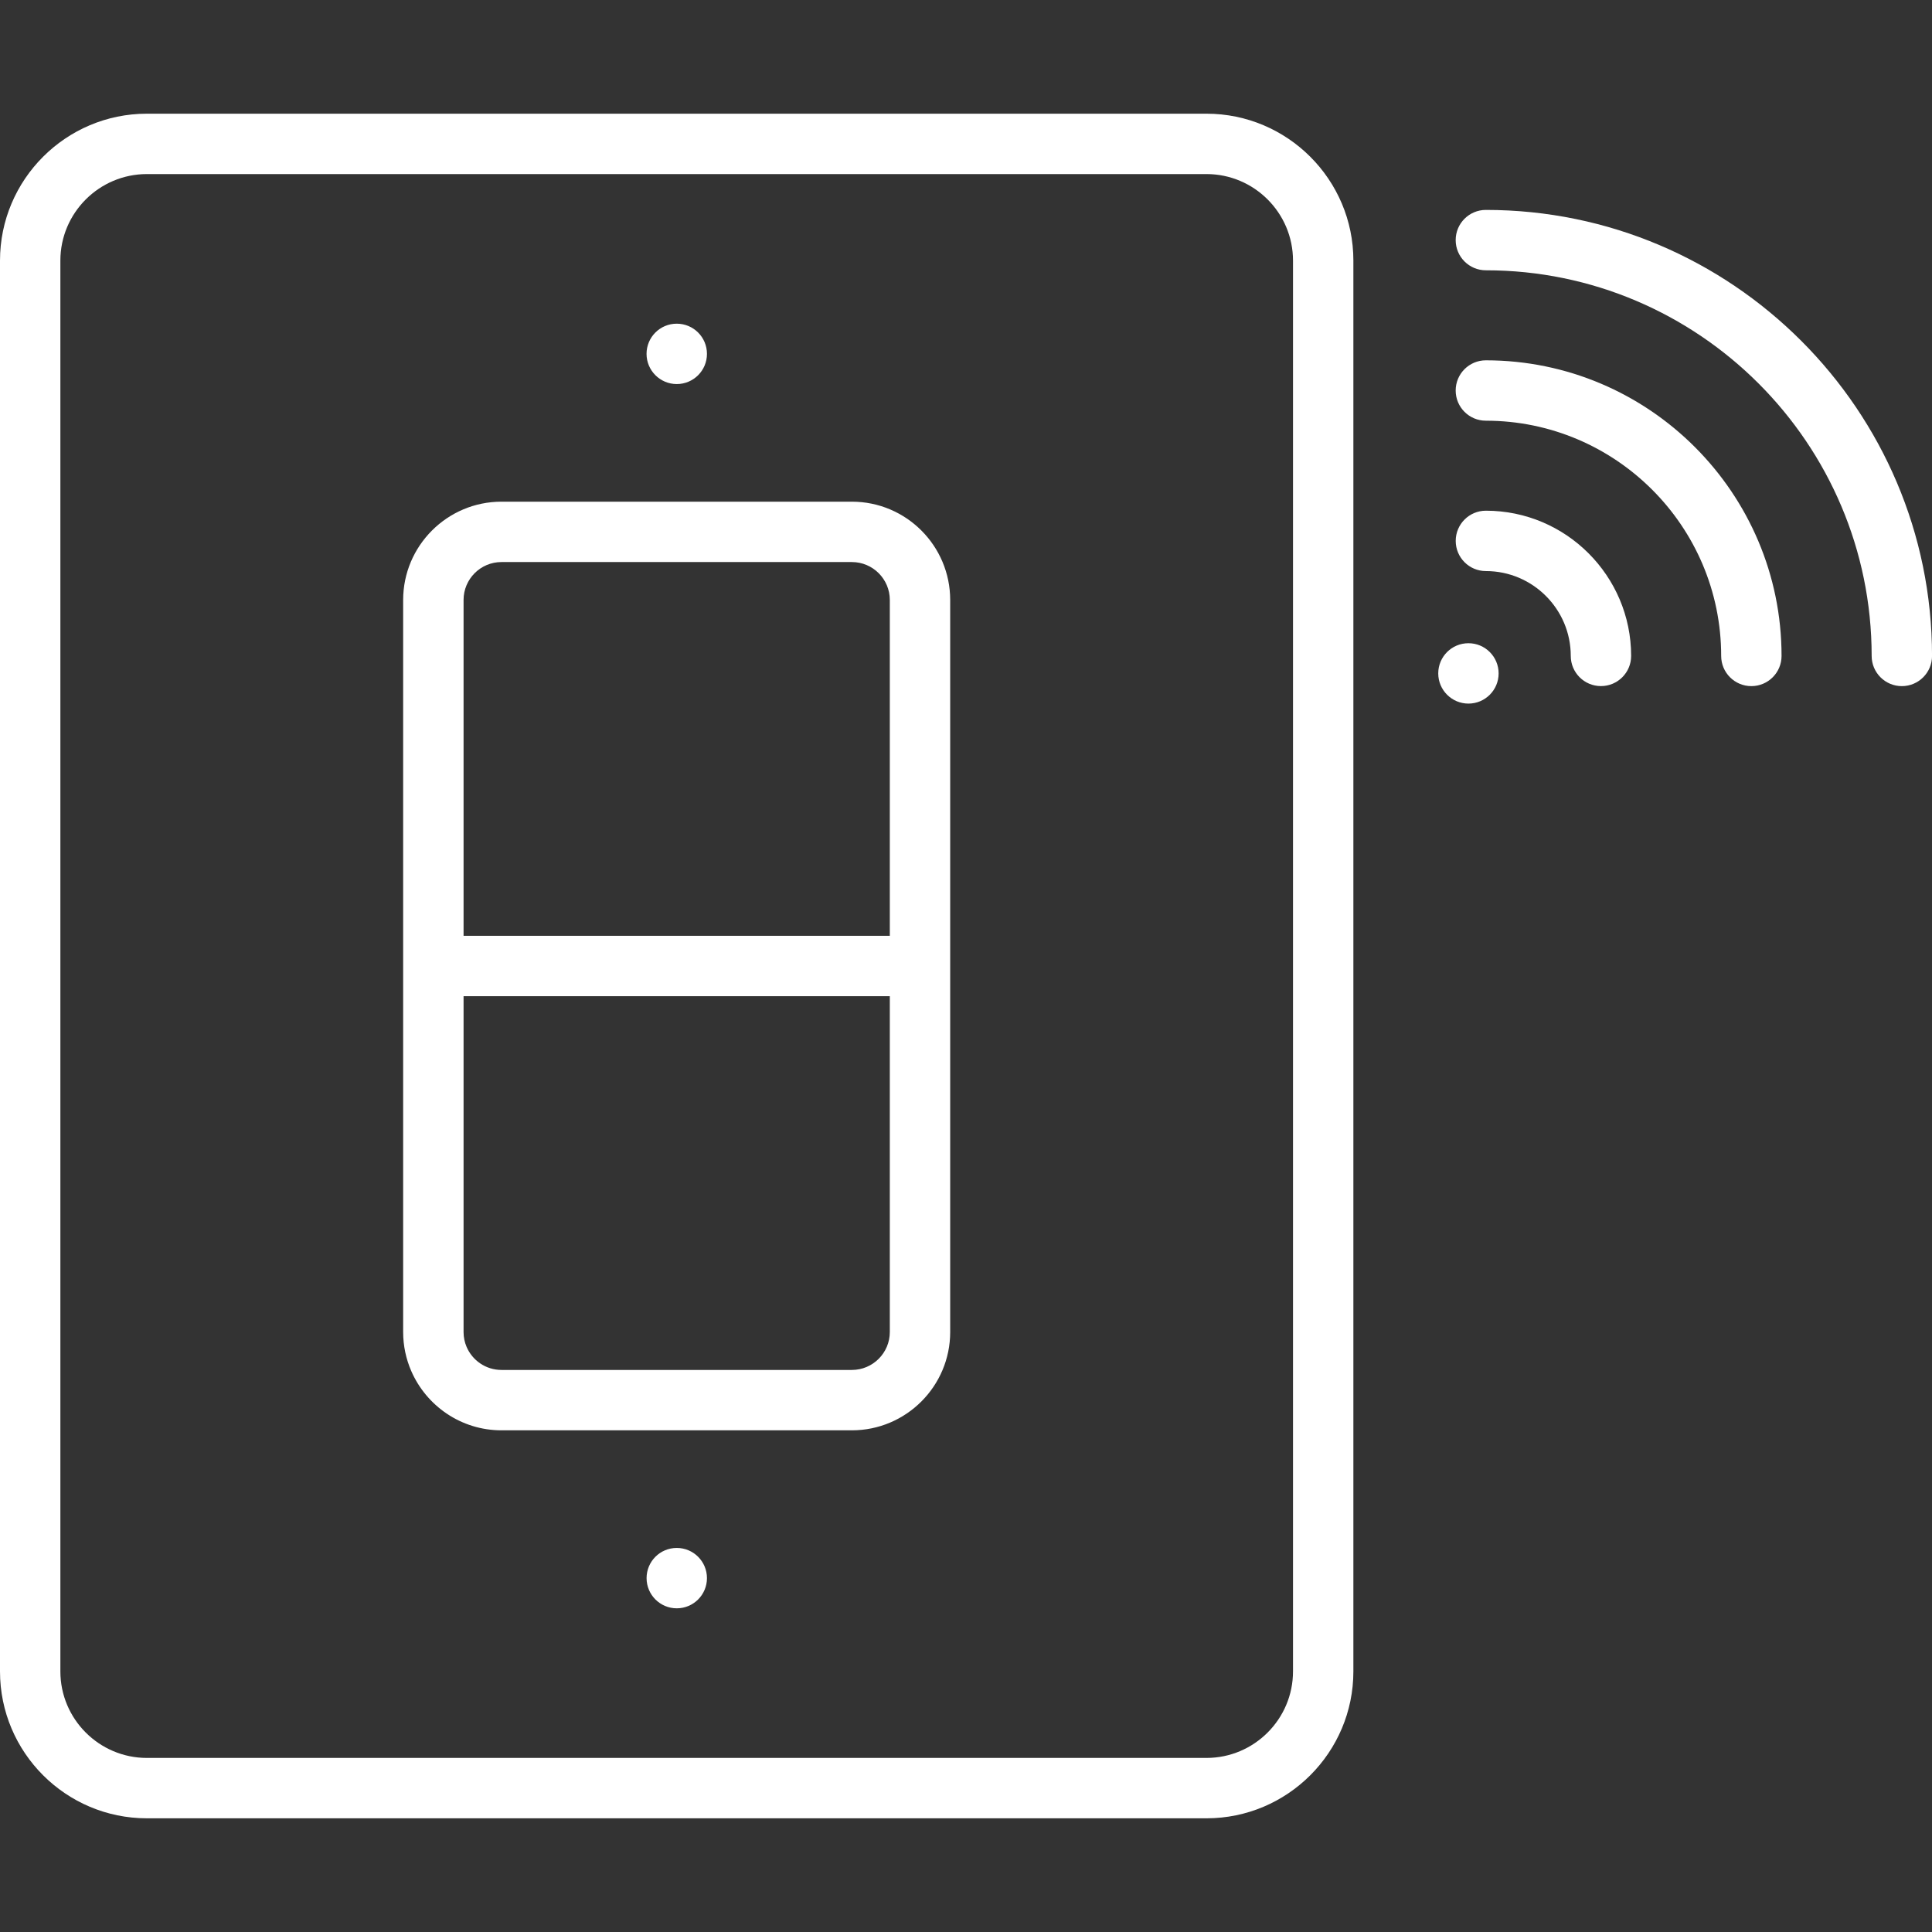 <?xml version="1.0" encoding="UTF-8"?> <svg xmlns="http://www.w3.org/2000/svg" xmlns:xlink="http://www.w3.org/1999/xlink" version="1.1" width="512" height="512" x="0" y="0" viewBox="0 0 512 512" style="enable-background:new 0 0 512 512" xml:space="preserve" class=""><rect x="0" y="0" width="512" height="512" fill="#333333" stroke="none"/><g><path d="M319.73 30.13H38.93C17.46 30.13 0 47.6 0 69.06v373.88c0 21.47 17.46 38.93 38.93 38.93h280.8c21.47 0 38.93-17.46 38.93-38.93V69.06c0-21.46-17.47-38.93-38.93-38.93zm22.93 412.81c0 12.64-10.29 22.93-22.93 22.93H38.93c-12.64 0-22.93-10.29-22.93-22.93V69.06c0-12.64 10.29-22.93 22.93-22.93h280.8c12.64 0 22.93 10.29 22.93 22.93z" fill="#ffffff" opacity="1" data-original="#000000" class=""></path><path d="M225.76 132.95h-92.87c-14.36 0-26.05 11.69-26.05 26.05v194c0 3.67.77 7.16 2.14 10.32 4.01 9.24 13.21 15.73 23.91 15.73h92.87c14.36 0 26.05-11.69 26.05-26.05V159c0-14.37-11.68-26.05-26.05-26.05zM235.81 353c0 5.54-4.51 10.05-10.05 10.05H132.9c-4.16 0-7.73-2.53-9.26-6.14-.51-1.2-.79-2.52-.79-3.91v-89h112.96zM132.89 148.95h92.87c5.54 0 10.05 4.51 10.05 10.05v89H122.85v-89c0-5.55 4.5-10.05 10.04-10.05zM179.35 101.78c4.42 0 8-3.58 8-8s-3.58-8-8-8h-.01c-4.42 0-8 3.58-8 8 0 4.41 3.59 8 8.01 8zM179.35 410.22c-4.43 0-8 3.58-8 8s3.59 8 8 8c4.42 0 8-3.58 8-8s-3.58-8-8-8zM393.77 55.63c-4.42 0-8 3.58-8 8s3.58 8 8 8c56.36.01 102.23 45.86 102.24 102.2 0 4.42 3.58 8 8 8s8-3.58 8-8c-.02-65.16-53.06-118.19-118.24-118.2z" fill="#ffffff" opacity="1" data-original="#000000" class=""></path><path d="M393.77 95.49c-4.42 0-8 3.58-8 8s3.58 8 8 8c34.38.01 62.36 27.97 62.36 62.34 0 4.42 3.58 8 8 8s8-3.58 8-8c0-43.19-35.16-78.34-78.36-78.34z" fill="#ffffff" opacity="1" data-original="#000000" class=""></path><path d="M393.78 135.34c-4.42 0-8 3.58-8 8s3.58 8 8 8c12.4 0 22.49 10.09 22.49 22.48 0 4.42 3.58 8 8 8s8-3.58 8-8c-.01-21.21-17.27-38.48-38.49-38.48zM389.15 170.46c-4.43 0-8 3.58-8 8s3.59 8 8 8c4.42 0 8-3.58 8-8s-3.58-8-8-8z" fill="#ffffff" opacity="1" data-original="#000000" class=""></path></g></svg> 